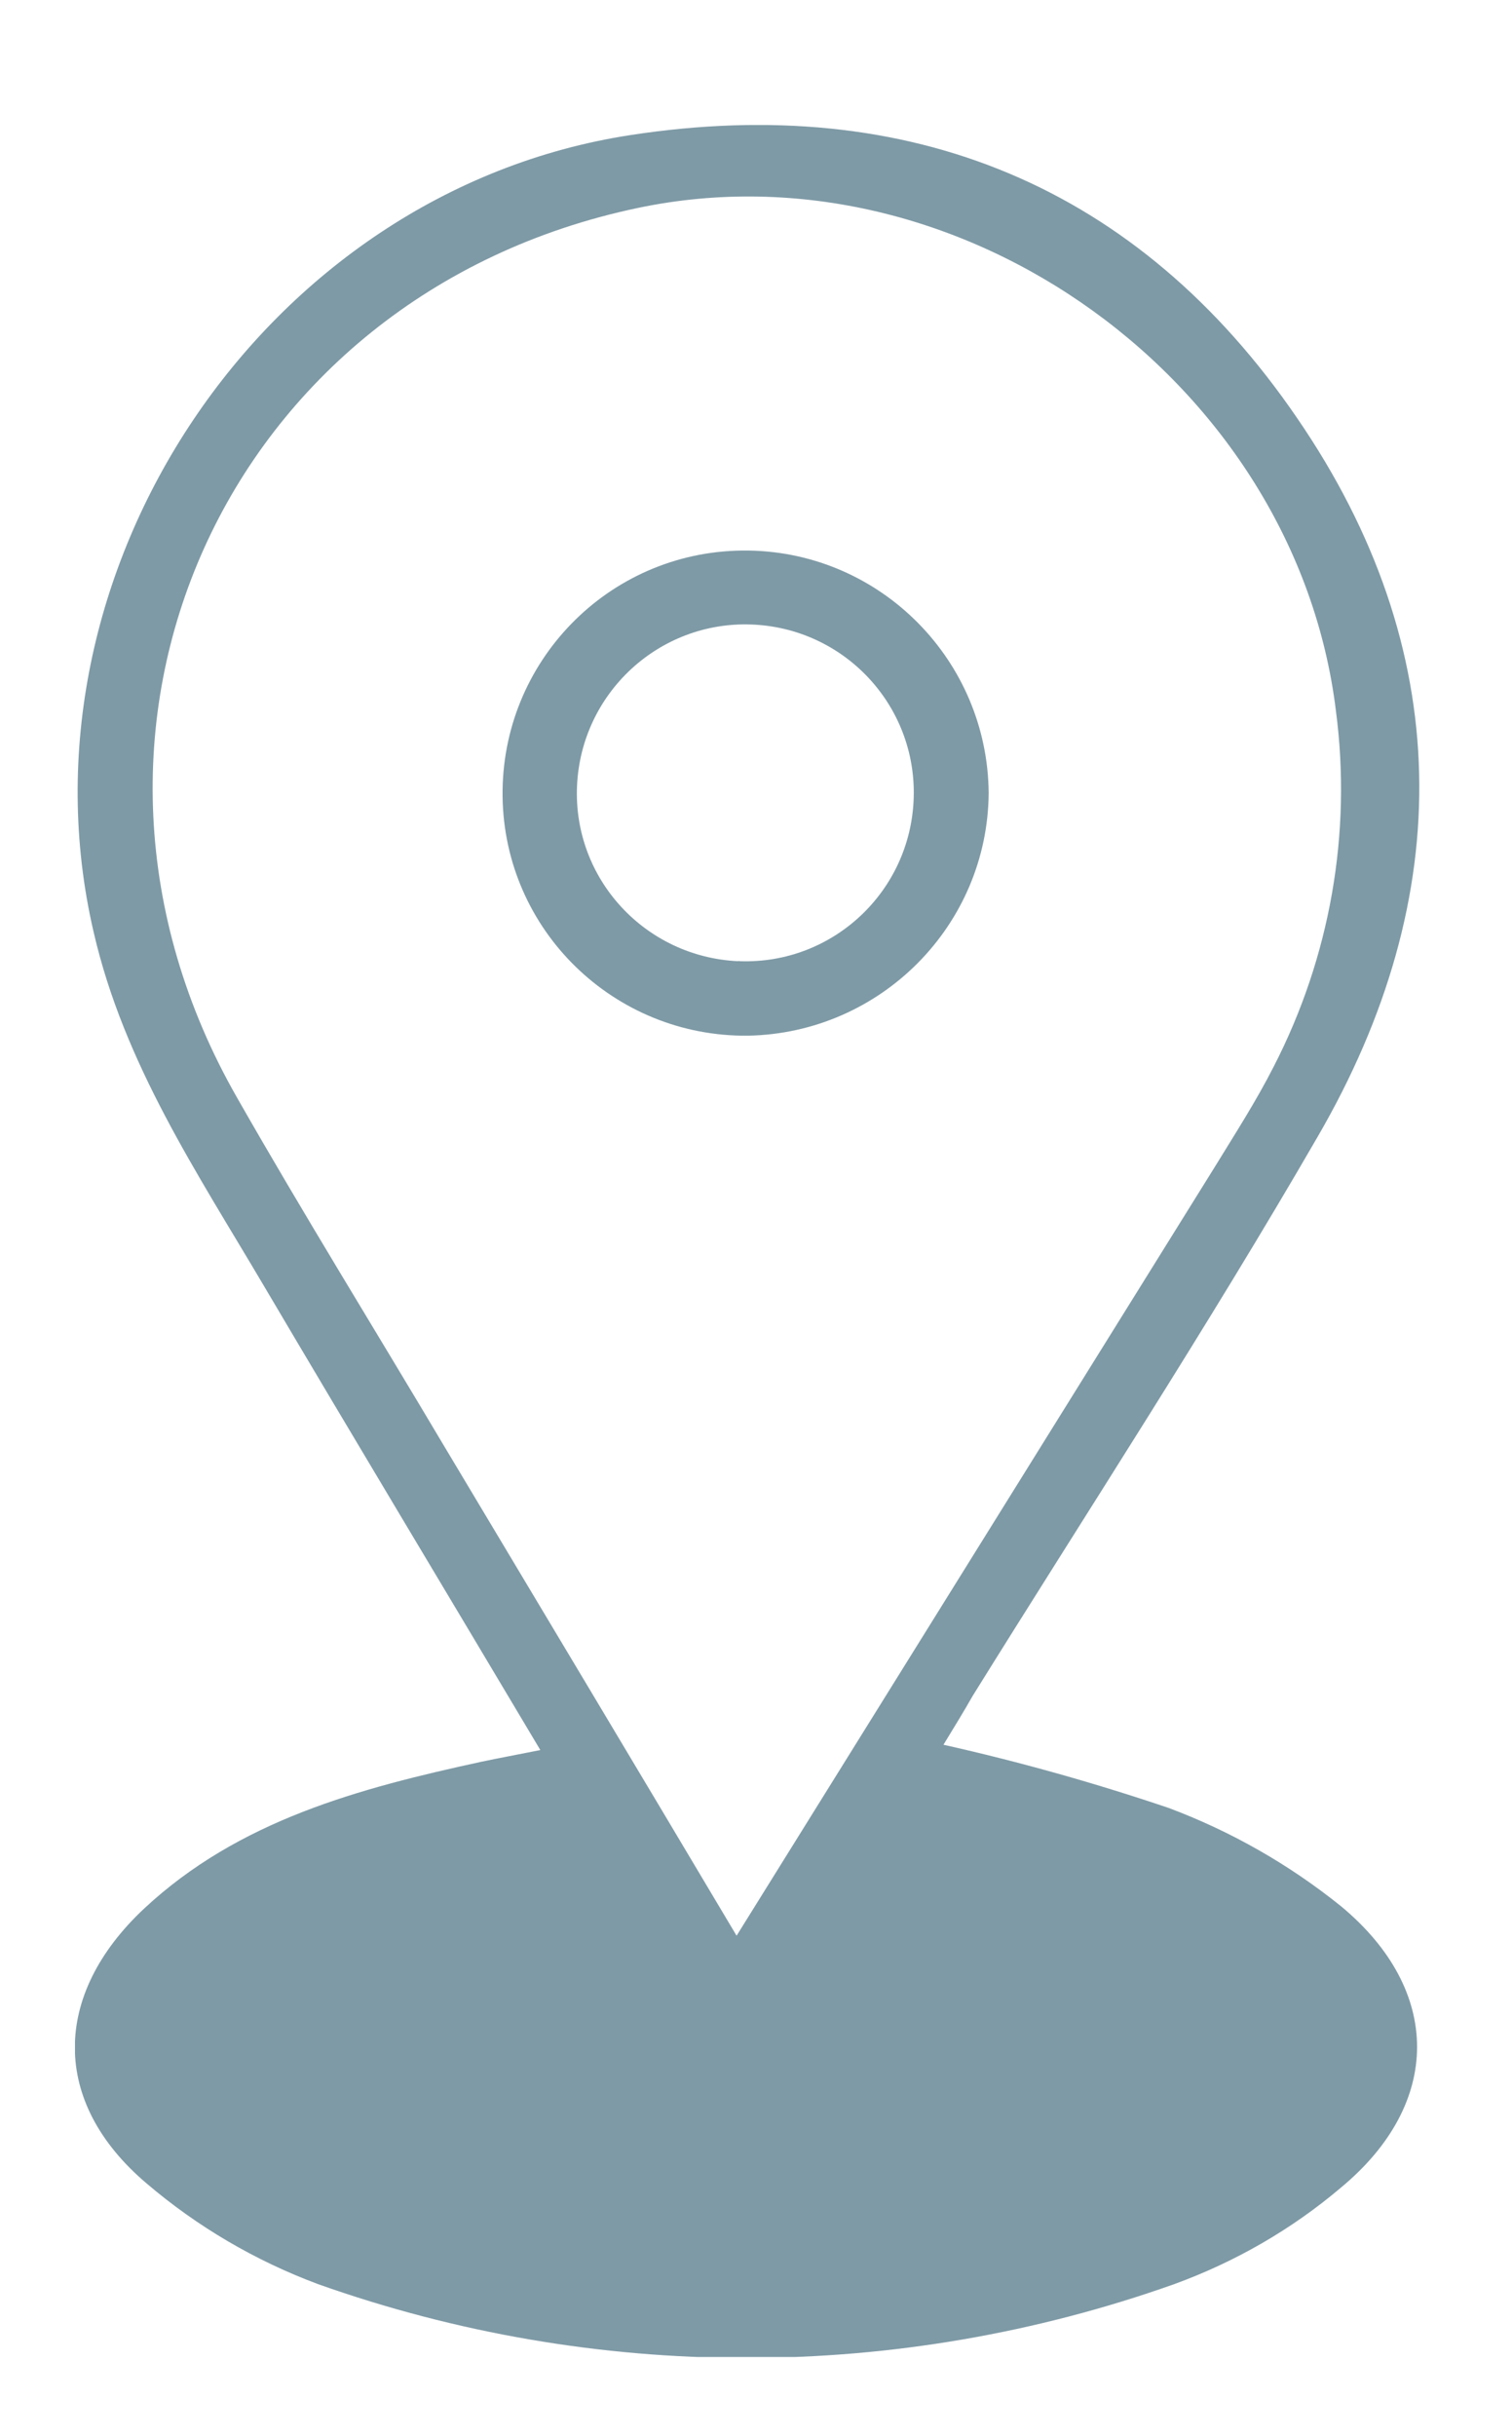 <?xml version="1.0" encoding="utf-8"?>
<!-- Generator: Adobe Illustrator 25.4.1, SVG Export Plug-In . SVG Version: 6.00 Build 0)  -->
<svg version="1.1" id="Layer_1" xmlns="http://www.w3.org/2000/svg" xmlns:xlink="http://www.w3.org/1999/xlink" x="0px" y="0px"
	 viewBox="0 0 284.3 457.9" style="enable-background:new 0 0 284.3 457.9;" xml:space="preserve">
<style type="text/css">
	.st0{clip-path:url(#SVGID_00000050653149394985356300000003745986842067853499_);}
	.st1{fill:#7E9AA6;}
</style>
<g>
	<g>
		<defs>
			<rect id="SVGID_1_" x="14.1" y="23.5" width="252.8" height="419.6"/>
		</defs>
		<clipPath id="SVGID_00000083081845983105612140000017021759743685048472_">
			<use xlink:href="#SVGID_1_"  style="overflow:visible;"/>
		</clipPath>
		<g id="Group_36" style="clip-path:url(#SVGID_00000083081845983105612140000017021759743685048472_);">
			<path id="Path_54" class="st1" d="M177.4,328c14.3,3.2,28.5,7.2,42.4,11.9c11.7,4.4,22.6,10.6,32.4,18.5c19,15.8,19,37,0,52.8
				c-9.3,7.9-19.9,14-31.4,18.2c-52.1,18.5-108.9,18.5-161,0C48,425,37.1,418.6,27.6,410.5C9.5,395.2,9.8,375,27.1,358.8
				c17.8-16.6,40.4-22.6,63.4-27.6c3.3-0.7,6.6-1.3,11.1-2.2c-17.8-29.9-35-58.5-52-87.3c-12.5-21.2-26.3-41.7-32-66.5
				C1.9,107.7,49.6,36,118.5,25.4c52.6-8.1,95.6,9.6,125.4,53.2c29.7,43.3,30.2,89.8,3.8,135.2c-20.6,35.6-43.1,70.1-64.8,105
				C181.2,321.8,179.4,324.7,177.4,328 M138.5,363.9c30.6-49.2,60.3-96.9,89.9-144.5c3.8-6.2,7.8-12.4,11.1-18.9
				c10.6-20.6,14.7-43.9,11.7-66.8C243.7,72,180.7,26.3,119.9,39.1C42.3,55.4,5.2,137.6,44.6,206.4c12.6,22.1,26,43.7,39,65.6
				C101.6,302.1,119.7,332.3,138.5,363.9"/>
			<path id="Path_55" class="st1" d="M185.9,149.1c-0.2,24.9-20.3,45.1-45.2,45.6c-25.2,0.3-45.9-19.8-46.2-45
				c-0.3-25.2,19.8-45.9,45-46.2c0.4,0,0.9,0,1.3,0C165.7,103.9,185.7,124.2,185.9,149.1 M139.1,180.7c17.5,0.6,32.1-13.1,32.7-30.6
				c0.6-17.5-13.1-32.1-30.6-32.7c-17.3-0.6-31.9,12.9-32.7,30.3c-0.8,17.5,12.8,32.2,30.3,33C138.9,180.6,139,180.7,139.1,180.7"/>
		</g>
	</g>
</g>
</svg>
